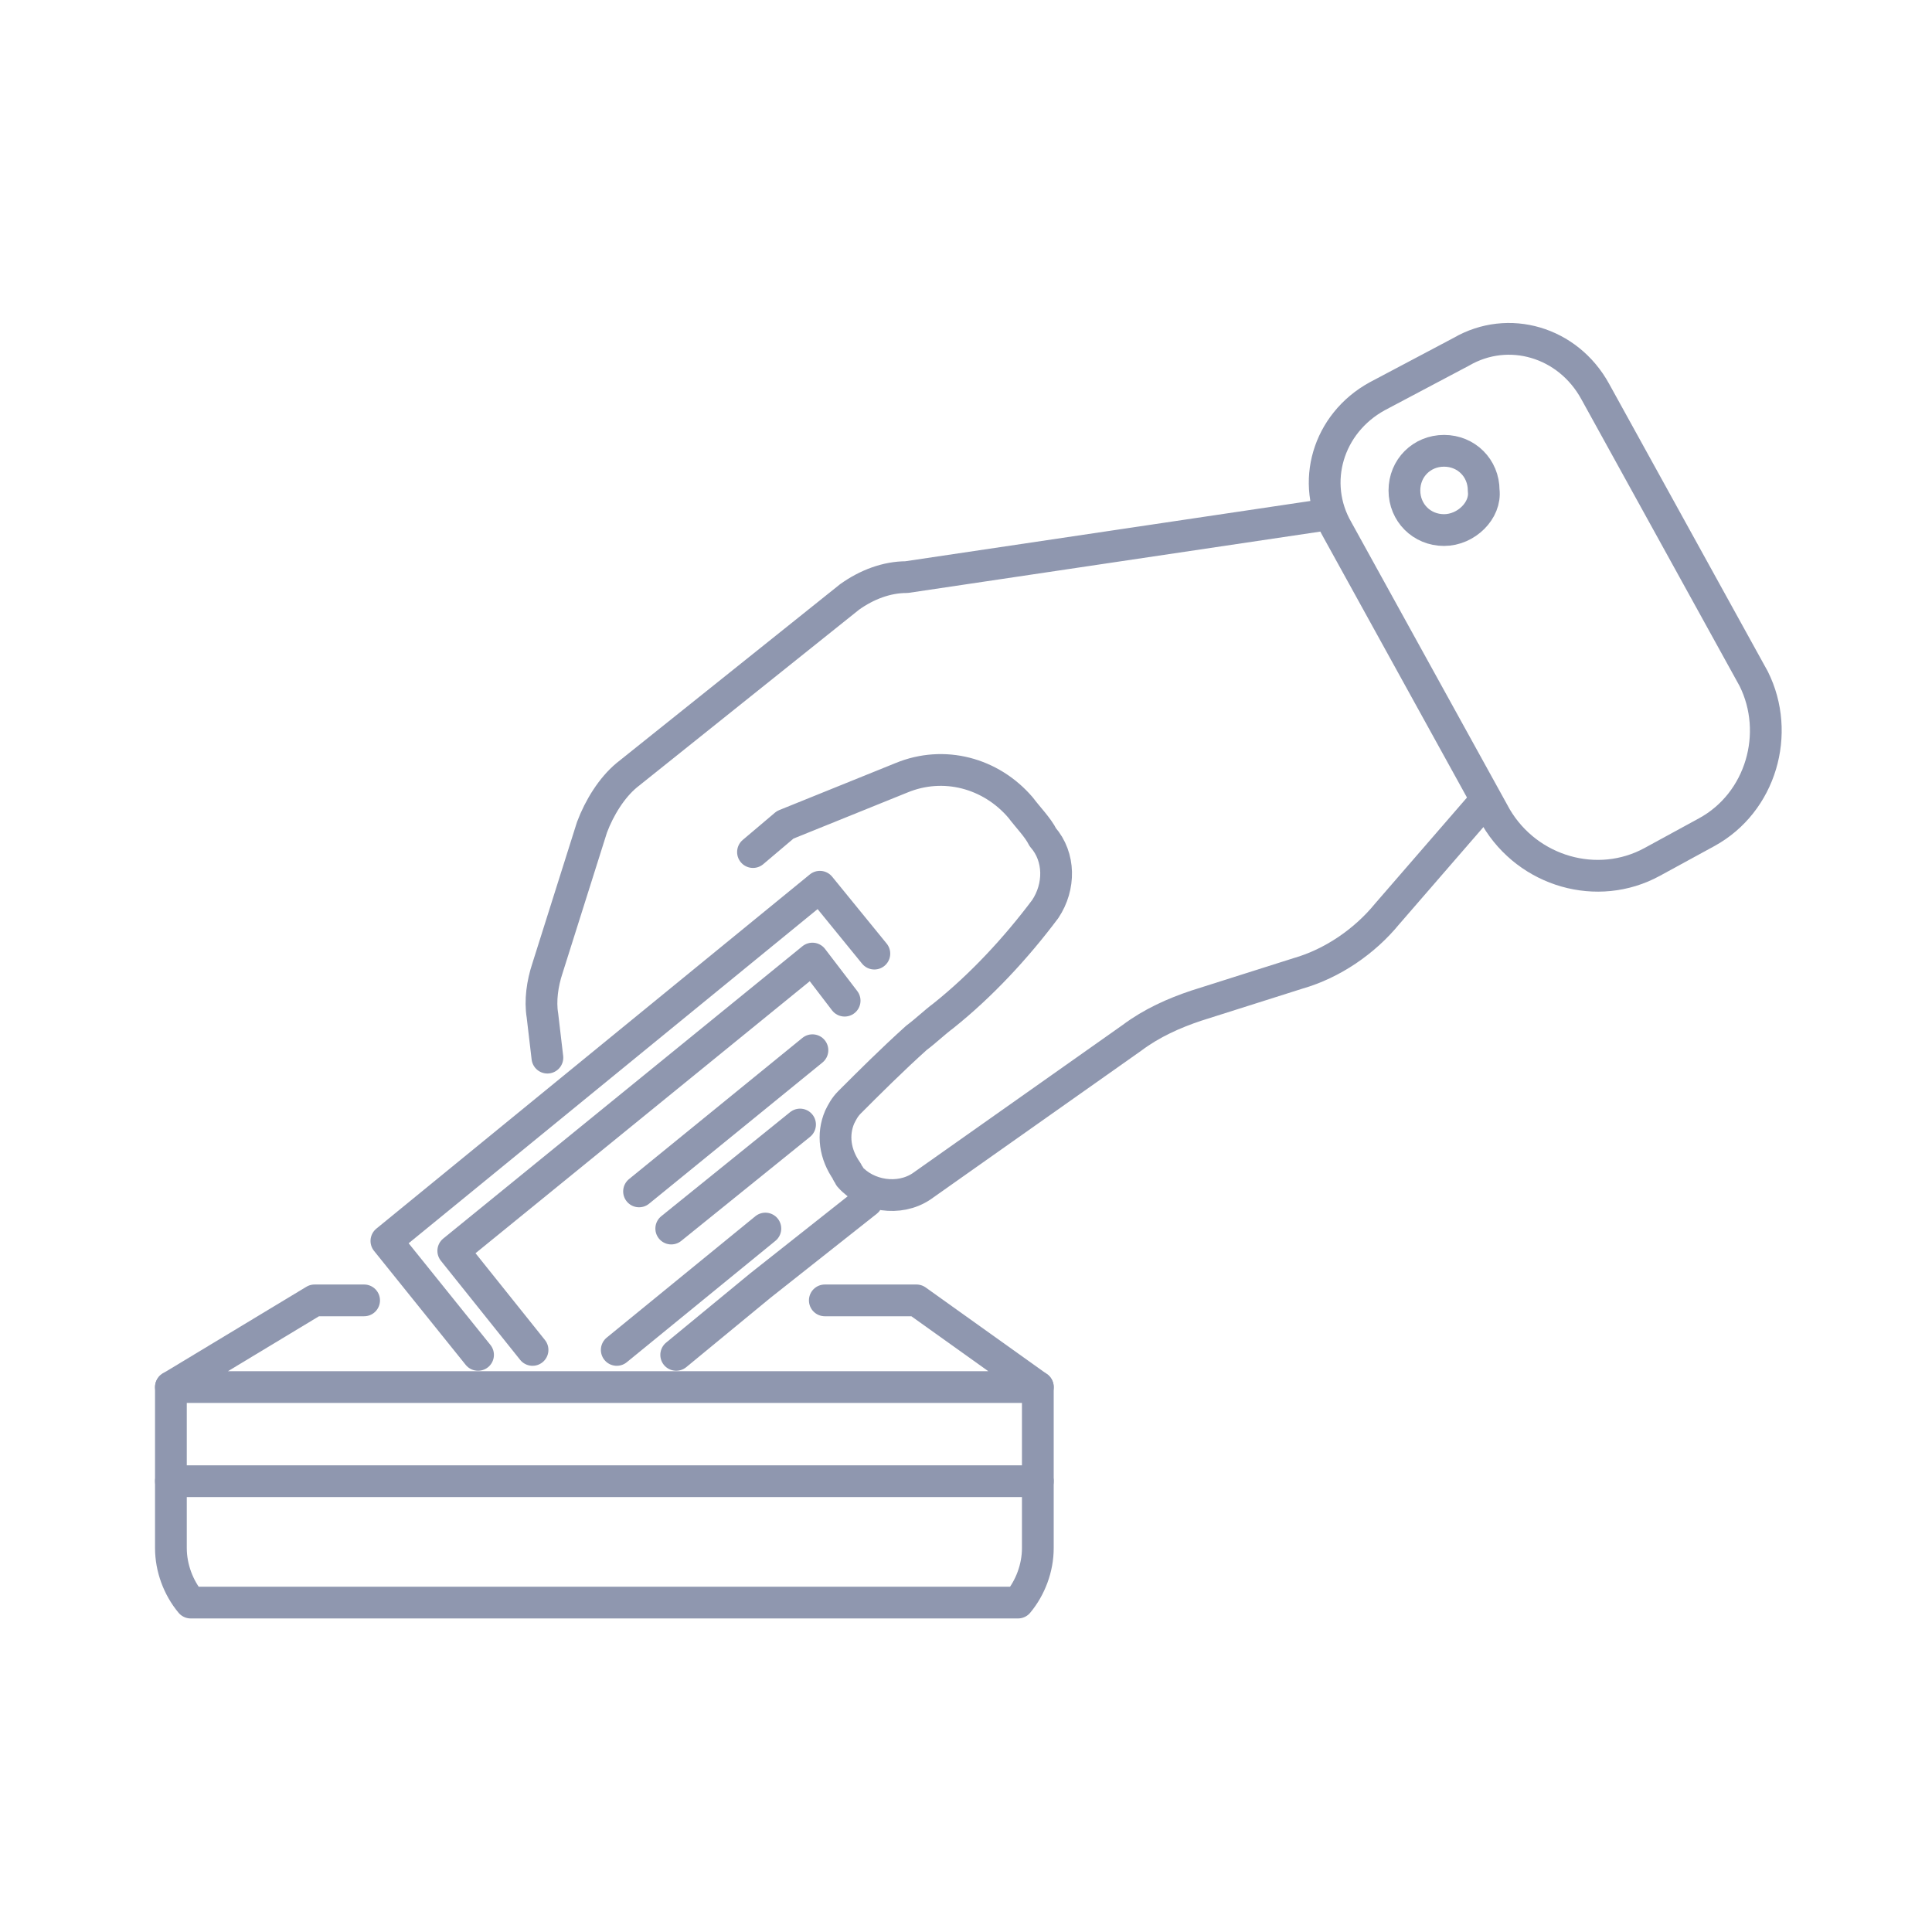 <?xml version="1.0" encoding="utf-8"?>
<!-- Generator: Adobe Illustrator 19.2.1, SVG Export Plug-In . SVG Version: 6.00 Build 0)  -->
<svg version="1.1" xmlns="http://www.w3.org/2000/svg" xmlns:xlink="http://www.w3.org/1999/xlink" x="0px" y="0px"
	 viewBox="0 0 78 78" style="enable-background:new 0 0 78 78;" xml:space="preserve">
<style type="text/css">
	.st0{fill:none;}
	.st1{opacity:0.5;}
	.st2{fill:none;stroke:#1F2F5F;stroke-width:1.282;stroke-linecap:round;stroke-linejoin:round;stroke-miterlimit:10;}
</style>
<g id="Layer_1">
	<rect x="0.1" class="st0" width="78" height="78"/>
	<g class="st1">
		<g>
			<polyline id="XMLID_11_" class="st2" points="27.3,54.7 30.7,51.9 35,48.5 			"/>
			<polyline id="XMLID_10_" class="st2" points="35.3,38.5 33.1,35.8 15.6,50.1 19.3,54.7 			"/>
			<line id="XMLID_12_" class="st2" x1="24.9" y1="54.5" x2="30.9" y2="49.6"/>
			<path id="XMLID_13_" class="st2" d="M22.8,56.1"/>
			<polyline id="XMLID_3_" class="st2" points="34.1,40.4 32.8,38.7 18.3,50.5 21.5,54.5 			"/>
			<line id="XMLID_2_" class="st2" x1="25.8" y1="48.1" x2="32.8" y2="42.4"/>
			<line id="XMLID_5_" class="st2" x1="27.1" y1="49.6" x2="32.3" y2="45.4"/>
		</g>
		<path id="XMLID_6_" class="st2" d="M22.1,42.7L21.9,41c-0.1-0.6,0-1.3,0.2-1.9l1.8-5.7c0.3-0.8,0.8-1.6,1.4-2.1l9-7.2
			c0.7-0.5,1.5-0.8,2.3-0.8l16.8-2.5"/>
		<path id="XMLID_48_" class="st2" d="M30.4,34.4l1.3-1.1l4.7-1.9c1.7-0.7,3.6-0.2,4.8,1.2c0.3,0.4,0.7,0.8,0.9,1.2
			c0.7,0.8,0.7,2,0.1,2.9l0,0c-1.2,1.6-2.6,3.1-4.1,4.3c-0.4,0.3-0.7,0.6-1.1,0.9c-1,0.9-1.9,1.8-2.7,2.6c-0.2,0.2-0.3,0.4-0.4,0.6
			c-0.3,0.7-0.2,1.5,0.3,2.2c0,0.1,0.1,0.1,0.1,0.2c0.7,0.8,2,1,2.9,0.4l8.5-6c0.8-0.6,1.7-1,2.6-1.3l4.1-1.3
			c1.4-0.4,2.7-1.3,3.6-2.4l3.9-4.5"/>
		<path id="XMLID_42_" class="st2" d="M36.6,48.1"/>
		<path id="XMLID_46_" class="st2" d="M68.9,33.6l-2.2,1.2c-2.2,1.2-5,0.4-6.3-1.8L54,21.4c-1.1-1.9-0.4-4.3,1.6-5.4l3.4-1.8
			c1.9-1.1,4.3-0.4,5.4,1.6l6.4,11.6C71.9,29.6,71.1,32.4,68.9,33.6z"/>
		<path id="XMLID_36_" class="st2" d="M58.3,21.4L58.3,21.4c-0.9,0-1.6-0.7-1.6-1.6l0,0c0-0.9,0.7-1.6,1.6-1.6l0,0
			c0.9,0,1.6,0.7,1.6,1.6l0,0C60,20.6,59.2,21.4,58.3,21.4z"/>
		<g>
			<path id="XMLID_9_" class="st2" d="M41.1,64.7c0.5-0.6,0.8-1.4,0.8-2.2v-2.7h-35v2.7c0,0.8,0.3,1.6,0.8,2.2H41.1z"/>
			<polyline id="XMLID_8_" class="st2" points="14.7,52.5 12.7,52.5 6.9,56 41.9,56 37,52.5 33.3,52.5 			"/>
			<line id="XMLID_7_" class="st2" x1="6.9" y1="56" x2="6.9" y2="59.8"/>
			<line id="XMLID_1_" class="st2" x1="41.9" y1="56" x2="41.9" y2="59.8"/>
		</g>
	</g>
</g>
<g id="Layer_2">
</g>
</svg>
